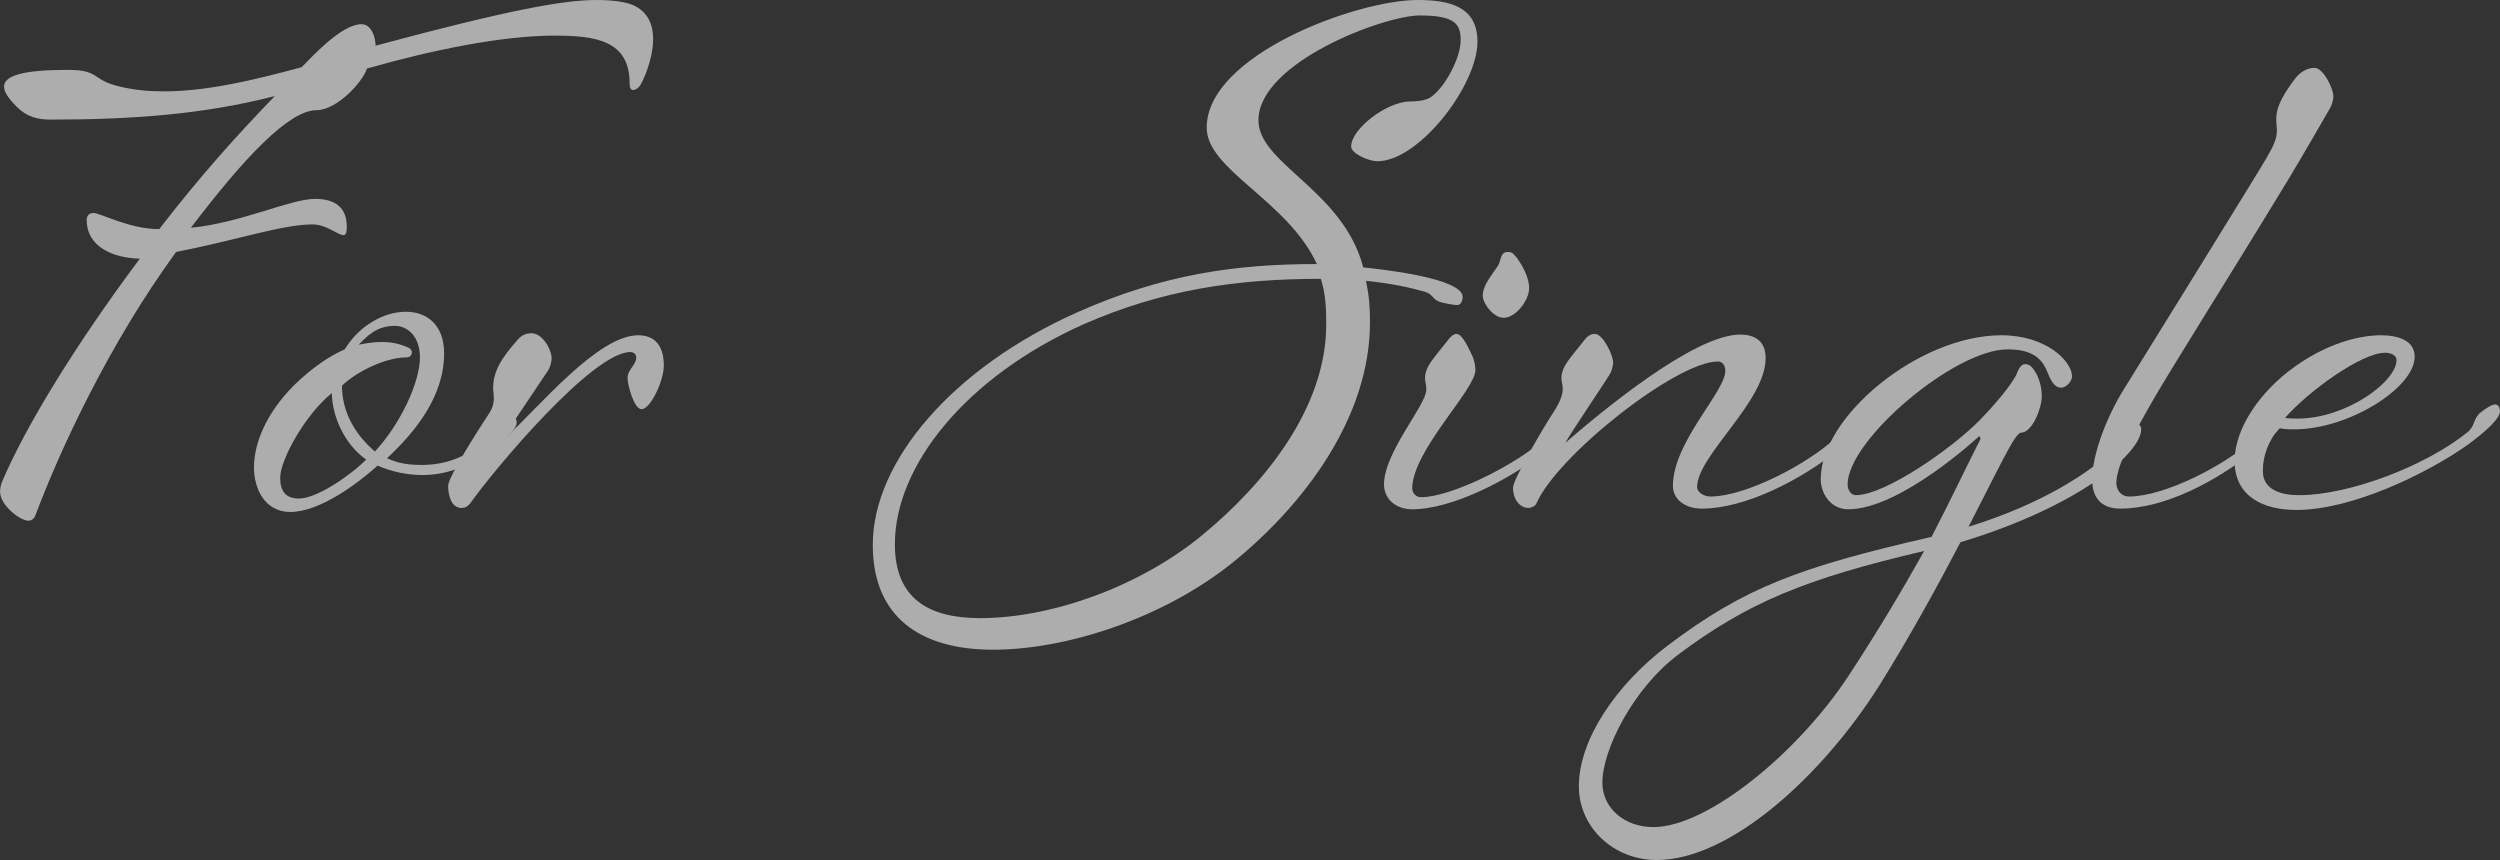 <?xml version="1.0" encoding="UTF-8"?>
<svg id="_レイヤー_2" data-name="レイヤー 2" xmlns="http://www.w3.org/2000/svg" viewBox="0 0 372.09 128.01">
  <rect x="0" y="0" width="372.09" height="128.01" fill="#333333" stroke="none"/>
  <defs>
    <style>
      .cls-1 {
        fill: #fff;
      }

      .cls-2 {
        opacity: .6;
      }
    </style>
  </defs>
  <g id="_レイヤー_1-2" data-name="レイヤー 1">
    <g class="cls-2">
      <path class="cls-1" d="m20.8,38.5c-3.9-.1-7.9-1.7-7.9-5.8,0-.6.4-1,1-1,1.1,0,5.3,2.4,9.8,2.4,6.1-7.9,11.5-13.9,17.2-19.8-10.9,2.8-21.7,3.5-33.4,3.5-1.9,0-3.5-.4-5-1.9-1.2-1.2-1.9-2.2-1.9-3,0-1.7,3-2.5,9.5-2.5,4.9,0,3.4,1.5,7.8,2.5,2.1.5,4.2.7,6.5.7,6.4,0,13.5-1.7,20.5-3.6,1.4-1.4,5.9-6.4,8.9-6.4,1.5,0,2.1,2,2.1,3.2C75.61,1.5,83.81,0,88.81,0c1.5,0,2.7.1,3.8.3,3.5.6,4.6,3,4.6,5.5,0,3.1-1.6,6.5-2,7-.3.4-.7.6-1,.6s-.5-.3-.5-1c0-6.4-5.1-7.1-11.2-7.1-7.5,0-17.7,2-27.9,4.9-.6,2-4.5,6.2-7.5,6.2-4.1,0-10.8,7.1-18.7,17.5,7.4-.7,14.8-4.3,18.5-4.3,3.2,0,4.7,1.5,4.7,4.1,0,1.1-.2,1.3-.5,1.3-.8,0-2.5-1.6-4.6-1.6-4.5,0-11.5,2.4-20.3,4.1-10,13.7-17.3,29.5-20.9,39.1-.2.6-.6.9-1.1.9-1.2,0-4.2-2.3-4.2-4.3,0-.5.1-1,.3-1.5,3.6-8.5,11.3-20.9,20.5-33.2Z"/>
      <path class="cls-1" d="m62.8,69.2c3.4,0,6.4-1.1,9.2-3.4,1-.9.5-1.5,1.6-2.4,1-.8,2.1-1.4,2.6-1.4.3,0,.7.2.7.9,0,1.1-1.9,2.6-4.6,4.6-2.8,2-6,3.2-9.4,3.2-2.1,0-4.4-.4-6.7-1.4-3.1,2.8-8.7,6.9-13,6.9-3.8,0-5.4-3.5-5.4-6.6,0-3.5,1.7-8,6-12.3,2.7-2.6,5.2-4.3,7.5-5.3,2.2-3.6,5.9-5.6,9.1-5.6s5.7,2,5.7,6.2c0,6.4-4.3,11.7-8.5,15.6,1.7.8,3.3,1,5.2,1Zm-8.3-.8c-3.3-2.3-5.1-6.6-5.1-9.9-3.9,3.1-7.7,9.9-7.7,12.6,0,2,.8,3.1,2.8,3.1,2.6,0,7.5-3.3,10-5.8Zm6.8-16c0,.3-.1.8-.9.8-2.8,0-7.1,1.9-9.5,4.2,0,4.1,2.1,7.4,4.9,9.8,3.8-4.1,6.7-10.3,6.7-14,0-3.3-2-4.7-3.7-4.7-1.9,0-3.4.6-5.4,2.8,1-.2,2.3-.4,3.3-.4,1.5,0,2.7.2,4.2.9.3.2.4.4.4.6Z"/>
      <path class="cls-1" d="m68.7,75.6c-1.6,0-2-2-2-3.3s4.6-8.5,5.6-10c.8-1.2,1.2-1.8,1.2-3.1,0-.4-.1-1-.1-1.5,0-2.6,1.5-4.6,3.1-6.5.7-.8,1.2-1.6,2.6-1.6,1.7,0,3,2.5,3,3.7,0,.7-.3,1.5-.5,1.8l-6.3,9.4c0,.3,0,.6.1.5,5-4.6,13.6-15.1,19.6-15.1,2.5,0,3.8,1.6,3.8,4.5,0,2.3-2,6.5-3.3,6.5-1.2,0-2.1-3.8-2.1-4.6,0-1.3,1.3-2,1.3-3.1,0-.5-.4-.8-.9-.8-5.6,0-20.2,17.4-23.8,22.5-.4.5-.8.7-1.3.7Z"/>
      <path class="cls-1" d="m219.9,6.2c0,6.5-8.7,17.8-14.9,17.8-1.2,0-3.9-1.1-3.9-2.2,0-2.6,5.3-6.7,8.8-6.7.9,0,2.2-.1,3-.6,2.2-1.5,4.5-5.9,4.5-8.5,0-2.4-.8-3.7-6.1-3.7s-24,7-24,15.6c0,6.5,12.6,10.4,15.6,21.9,2.9.3,14.8,1.6,14.8,4.4,0,.4-.2,1.2-.8,1.2-.5,0-1.6-.2-2.4-.4-1.4-.4-1.1-1.2-2.5-1.6-2.2-.6-4.7-1.2-8.7-1.6.5,2.3.6,4,.6,6.2,0,14.2-9.9,27.2-20.4,35.7-10.3,8.3-24.7,13-35.7,13s-17.9-5-17.9-15.6c0-12.5,12-26.4,30.4-34.6,12.8-5.7,23.7-7.2,35.7-7.2-4.4-9.5-16.4-14-16.4-20.3,0-10.8,22.3-19,31.4-19,4.8,0,8.9,1,8.9,6.2Zm-86.71,74.8c0,8,4.9,11,12.7,11,10.6,0,23.8-4.7,33.1-12.4,9.1-7.5,18.4-18.8,18.4-31.3,0-2.5-.1-4.6-.8-6.8-12.5,0-23.6,1.6-35.4,6.8-17.4,7.8-28,21-28,32.7Z"/>
      <path class="cls-1" d="m212.09,56.3c0-1.8,1.5-3.2,3.2-5.4.5-.7,1-1.2,1.5-1.2.7,0,1.5,1.4,2.4,3.4.3.7.4,1.5.4,2,0,2.9-9.4,12-9.4,17.6,0,.6.5,1.3,1.3,1.3,4.6,0,14.4-5,18.4-8.7,1.1-1,.5-1.6,1.6-2.5,1-.8,1.7-1.3,2.1-1.3.3,0,.7.2.7.9,0,1.1-1.4,2.5-3.9,4.5-5.5,4.4-14.2,8.9-20.2,8.9-2.4,0-4.2-1.5-4.2-3.7,0-4.8,6.3-11.8,6.3-14.1,0-.8-.2-1.2-.2-1.7Zm15.5-13.4c0,1.8-2,4.4-3.8,4.4-1.5,0-3.1-2.1-3.1-3.3,0-1.6,1.4-3.1,2.3-4.5.5-1,.3-2,1.5-2,.7,0,.9.5,1.3.9.7,1,1.8,2.8,1.8,4.5Z"/>
      <path class="cls-1" d="m256.79,55.2c0-.9-.5-1.4-1.1-1.4-6.2,0-23.9,14-27,21.1-.2.5-.9.7-1.2.7-1.3,0-2.3-1.3-2.3-3,0-1.3,4.8-9.4,5.8-10.9.8-1.2,1.6-2.6,1.6-3.8,0-.7-.2-1.1-.2-1.6,0-1.8,1.5-3.2,3.2-5.4.5-.7,1-1.2,1.8-1.2,1.2,0,2.7,3.2,2.7,4.2,0,.7-.3,1.5-.5,1.8-.7,1.2-6,9-6.6,10.2,5.2-4.5,19.1-16.1,26-16.1,2.9,0,3.8,1.6,3.8,3.5,0,6.5-10.2,14.5-10.2,19.2,0,.7.9,1.4,2,1.4,5.2,0,14.4-4.8,18.6-8.7,1.1-1,.5-1.7,1.6-2.6,1-.8,1.6-1.2,2-1.2.6,0,.8.6.8,1,0,1.1-1.4,2.5-3.9,4.5-5.6,4.5-13.9,8.8-20.4,8.8-2.4,0-4.3-1.3-4.3-3.4,0-6.5,7.8-14,7.8-17.1Z"/>
      <path class="cls-1" d="m294.59,64.9s-11.7,10.9-19.5,10.9c-2.6,0-4.1-2.3-4.1-4.5,0-9.3,14.6-21.4,26.9-21.4,6.7,0,10.5,3.9,10.5,6.1,0,.8-.9,1.7-1.6,1.7-1.1,0-1.6-1.2-2.1-2.4-.9-2.3-2.7-3.3-5.9-3.3-7.9,0-23.8,13.5-23.8,20.1,0,.8.5,1.6,1.2,1.6,4.4,0,14.4-7,18.5-11.2,3.7-3.8,5.1-6.1,5.4-6.7.1-.2.5-1.6,1.3-1.6.7,0,1,.4,1.3.8.8,1.1,1.2,2.6,1.2,4,0,1.7-1.4,5.4-3.1,5.4-.9,0-3.4,5.5-7.8,14,11.6-3.6,17.5-8.1,20.1-10.1,1.1-.8.7-2.9,1.8-3.8,1-.8,1.9-1.7,2.7-1.7.4,0,1.1.4,1.1,1.1,0,1.9-2.7,4.6-4.6,6.1-5.3,4.2-13.3,8-22.3,10.7-3.4,6.5-7.4,13.8-12,21.2-8.7,13.8-22.4,26.1-33.2,26.1-6.4,0-11.6-4.8-11.6-11,0-6.8,5.4-15,13.2-20.9,11.5-8.7,19.7-11.7,39.3-16.2,3.5-6.8,5.4-10.9,7.3-14.6l-.2-.4Zm-8.2,17.1c-17.5,4.1-26.2,7.6-36.7,15.5-6.5,4.9-11.2,14-11.2,19,0,3.7,3.2,6.6,7.6,6.6,8,0,21.5-11,29.1-22.6,4.7-7.2,8-12.8,11.2-18.5Z"/>
      <path class="cls-1" d="m316.19,57.8c3.1-5,20.2-32.6,21.1-34.2,1.1-1.9,1.6-2.9,1.6-4.3,0-.3-.1-.7-.1-1.6,0-2.1,1.4-4.1,2.8-6,.7-.9,1.7-1.6,2.9-1.6,1.3,0,2.8,3.1,2.8,4.2,0,.7-.3,1.5-.5,1.8-.7,1.2-3.9,6.8-6.2,10.6-8.8,14.5-17.8,28.7-20.4,33.3-2.5,4.4-5.2,9.2-5.2,11.9,0,.9.6,2,1.9,2,5.3,0,14.4-4.7,18.6-8.6,1.1-1,.5-1.7,1.6-2.6,1-.8,1.6-1.2,2-1.2.5,0,.8.3.8.9,0,1.1-1.4,2.4-4.5,4.8-5.5,4.4-13.2,8.5-19.8,8.5-3.1,0-4.2-1.9-4.2-4.3,0-3.7,2.1-9.3,4.8-13.6Z"/>
      <path class="cls-1" d="m341.49,63.9c-.6,0-1.6,0-2.3-.2-1.5,1.9-2.4,4-2.4,6.4,0,2.8,2.7,3.6,5.4,3.6,7.4,0,18.8-4.3,25.1-9.4,1.1-.9.8-2,1.9-2.9.9-.7,1.7-1.2,2.2-1.2s.7.6.7,1c0,1.1-2.1,3-4.8,5-6.4,4.5-17.4,9.7-25.5,9.7-4.8,0-9.2-1.9-9.2-7.3,0-3.7,2.3-8.4,7-12.5,5.3-4.5,10.9-6.2,14.8-6.2,2.4,0,5,.7,5,3.2,0,4.6-9.8,10.8-17.9,10.8Zm13.5-11.4c-3.5,0-11.4,5.7-14.9,9.7.7.1,1.3.1,1.9.1,7.2,0,14.7-5.5,14.7-8.7,0-.7-.8-1.1-1.7-1.1Z"/>
    </g>
  </g>
</svg>
